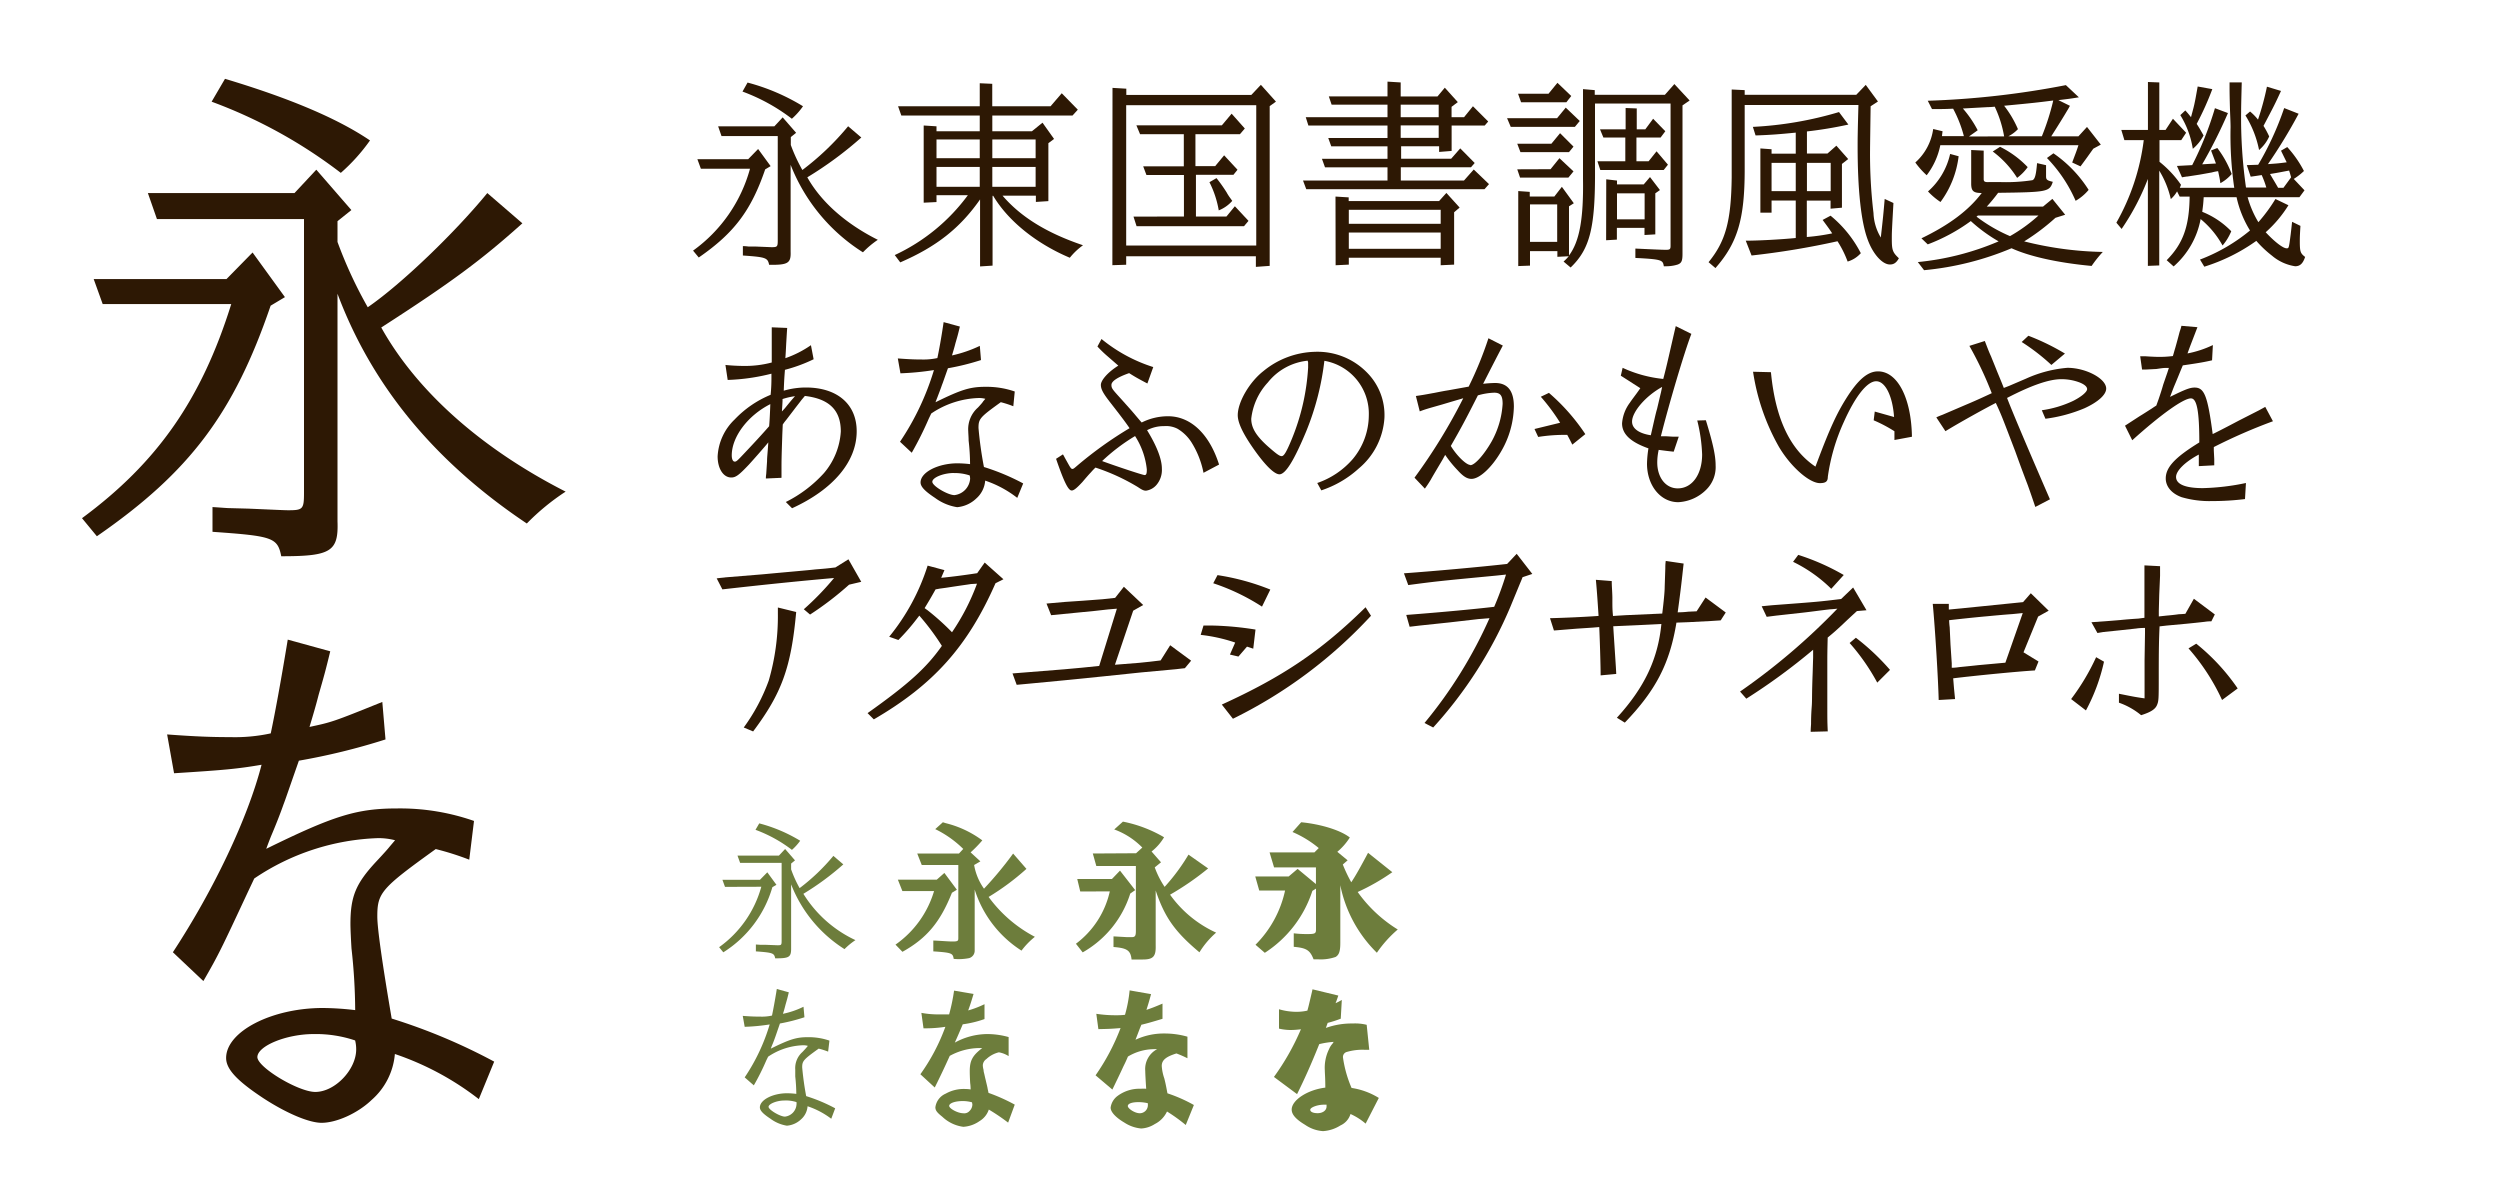 <svg xmlns="http://www.w3.org/2000/svg" viewBox="0 0 400 190"><defs><style>.cls-1{fill:#fff;opacity:0;}.cls-2{fill:#2d1804;}.cls-3{fill:#6d7d3c;}</style></defs><title>now-mincho_kodoken</title><g id="レイヤー_2" data-name="レイヤー 2"><g id="バック"><rect class="cls-1" width="400" height="190"/></g><g id="メイン"><path class="cls-2" d="M112.14,27l-.56-1.53h8.13l1.59-1.63,2,2.74-.87.52c-2.25,6.56-4.94,10.17-10.63,14.1l-.91-1.1A23.89,23.89,0,0,0,120,27Zm2.76-6.79h9l1.33-1.43,2.15,2.47-.85.68v1.27a26.46,26.46,0,0,0,1.85,4,43.14,43.14,0,0,0,7.32-7L137.81,22a59.05,59.05,0,0,1-8.64,6.37c2.18,3.9,6.11,7.41,11.28,10a14.83,14.83,0,0,0-2.38,2,29.1,29.1,0,0,1-11.57-14V40.26c.07,1.85-.42,2.15-3.44,2.11-.23-1.13-.52-1.23-4.2-1.49v-1.5c.53,0,.88.07,1,.07l1.14,0,2.44.1c.91,0,1-.07,1-1.07V21.77h-9Zm4.71-7A33.15,33.15,0,0,1,128.48,17a11.4,11.4,0,0,1-1.78,2,30,30,0,0,0-7.9-4.35Z"/><path class="cls-2" d="M149.84,31.23v1.1l-2.05.1V20.08l2.05.13V21h6.92V18.48H144.21L143.69,17h13.07V13.32l2,.09V17h9.33l1.79-2.08,2.57,2.63-.85.94H158.77V21h6.34l1.69-1.37,1.85,2.6-.91.68v9.27l-2,.13v-1h-5.33c2.95,3.44,7.15,6,12.87,7.93a10.61,10.61,0,0,0-2.11,2c-5.4-2.28-9.89-5.92-12.26-9.91h-.1V42.5l-2,.13V31.91c-3.22,4.61-7,7.57-12.77,10.07l-.88-1.17a30.48,30.48,0,0,0,11.7-9.58Zm6.92-5.92v-3h-6.92v3Zm0,4.58V26.71h-6.92v3.18Zm8.94-4.58v-3h-6.93v3Zm0,4.58V26.71h-6.93v3.18Z"/><path class="cls-2" d="M178,14.06l2.21.13v1h20l1.53-1.62,2.41,2.69-1,.72V42.54l-2.21.16V41H180.19v1.36l-2.21.07Zm23,25.23V16.83H180.19V39.29Zm-11.57-4.65V28h-6l-.52-1.39h6.5V21.47h-7l-.59-1.42H195.5l1.56-1.86,2.11,2.37-.78.91h-7.12v5.11h3.16l1.43-1.73L198,27.16l-.65.81h-6v6.67h4.88L197.58,33l2.18,2.34-.72.85H181.85l-.49-1.53Zm7.73-2.5A5.6,5.6,0,0,1,195,33.66a15.83,15.83,0,0,0-1.49-4.51l1.13-.65a24.09,24.09,0,0,1,1.63,2.3c.19.36.42.69.65,1Z"/><path class="cls-2" d="M222,28.89V26.77H212l-.49-1.36H222v-2h-9l-.48-1.33H222v-2H209.34l-.42-1.33H222v-2h-8.94l-.45-1.33H222V13.06l2.11.13v2.24H230l1.17-1.4,2.08,2.31-1,.75v1.66h2L235.67,17l2.44,2.44-.56.65h-5.29v4.06l-2,.16v-.91h-6.08v2h8l1.46-1.66,2.31,2.34-.59.68H224.13v2.12h10.11l1.56-1.76,2.44,2.34-.72.81H209l-.52-1.39Zm-8.32,2.56,2.11.13v.59h14.46l1.17-1.3,2.12,2.34-.88.75v8.38l-2.15.1v-1.2H215.81v1.1l-2.11.1Zm16.83,4.36V33.57H215.81v2.24Zm0,4v-2.6H215.81v2.6Zm-.32-21.06v-2h-6.08v2Zm0,3.31v-2h-6.08v2Z"/><path class="cls-2" d="M241.13,18.91h8l1.39-1.69,2.24,2.14-.78.94H241.72ZM248.22,23l1.39-1.69,2.15,2.15-.72.88h-7.77L242.76,23Zm-.13,4.07,1.42-1.76,2.25,2.11-.82,1h-7.73l-.45-1.33ZM247.76,15l1.43-1.75,2.21,2.11-.78,1h-7.25L242.89,15Zm-3,15.7v.75h3.93l1.21-1.56,1.91,2.63-.77.49v7.87c1.68-2.25,2.34-5.85,2.24-12.29V14.26l1.88.16v.75h11.22l1.52-1.72,2.44,2.63-1.14.78V40.62c0,1.14-.16,1.49-.81,1.72a6.1,6.1,0,0,1-1.85.26,1.47,1.47,0,0,1-.33,0c-.16-1-.29-1.11-4.55-1.33v-1.5c2.12.1,4.23.2,4.88.2s.75-.1.75-.65V16.57H255.2V26.8c.07,9.59-.78,13-3.9,16l-1.13-.95A7.63,7.63,0,0,0,251,41l-1.82.09v-.91H244.8V42.5l-1.88.07v-12Zm4.39,8v-6H244.8v6ZM260.05,22h-3.51L256,20.69h4.1V17.28l1.78.07v3.34h1.37L264.5,19l1.95,2-.75,1h-3.87V25.8h1.95l1.27-1.59,1.82,2.14-.68.85H256.05l-.46-1.4h4.46ZM257,28.69l1.72.2v.61H263l1-1.17,1.59,2.08-.74.52V37.5l-1.73.1V36.46h-4.42v1.88l-1.72.1Zm6.14,6.4V30.93h-4.42v4.16Z"/><path class="cls-2" d="M279.15,14.42v.75H297l1.52-1.59,1.95,2.66L299.3,17c-.06,4.23-.09,6.5-.09,6.79a80,80,0,0,0,.55,10.31A8.11,8.11,0,0,0,300.93,38c.36-3.21.42-3.83.62-6.17l1.4.65c-.26,4.65-.26,4.65-.26,5.75,0,1.79.13,2.15,1.13,3.09-.39.71-.81,1-1.43,1-1.2,0-2.69-1.63-3.54-3.93-1.07-2.83-1.63-7.9-1.63-15,0-1,0-2,.13-6.59h-18.2V27.13c0,7.83-1.1,11.7-4.68,15.76l-1.1-.94c2.73-3.35,3.61-6.56,3.7-13.55V14.32Zm.17,24.09c2,0,5.72-.2,8-.43v-6h-3.87v1.95h-1.79V23.75l1.79.13v.71h3.87V21.22c-2.54.25-4.16.38-6.43.45l-.43-1.37a58.07,58.07,0,0,0,13.78-2.37l1.5,2a64.64,64.64,0,0,1-6.63,1.1v3.54h3.28l1.43-1.26,1.89,2.14-1,.78v7l-1.82.16V32.1h-3.8v5.82a33.1,33.1,0,0,0,4.06-.58c-.42-.65-.68-1-1.53-2.15l1.27-.68a18.87,18.87,0,0,1,4.84,6,4.57,4.57,0,0,1-2.11,1.34A16.53,16.53,0,0,0,294,38.6a127.35,127.35,0,0,1-13.75,2.28Zm8-7.93V26.06h-3.87v4.52Zm5.59,0V26.06h-3.8v4.52Z"/><path class="cls-2" d="M310.81,21l-.1.78h3.51a19.89,19.89,0,0,0-1.72-4.39c-1.3.06-1.95.06-2.54.06-.13,0-.45,0-.84,0l-.68-1.33a138.25,138.25,0,0,0,22.1-2.5l2.08,1.95c-1.43.23-1.66.26-3.28.45l1.85.91c-.13.23-.26.49-.43.75-.55.94-1.42,2.34-2.56,4.13h4.35l1.37-1.5,2.21,2.83-1.2.65c-.72,1-1.08,1.53-2.05,2.83L331.55,26c.51-1.37.68-1.76,1-2.77H310.45a11.71,11.71,0,0,1-2.18,4.81A13,13,0,0,1,306.45,26a8.79,8.79,0,0,0,2.86-5.36Zm-3.38,17.13c4.45-2.15,7.54-4.46,9.65-7.25-1.3,0-1.66-.29-1.69-1.4V24l2,.1v4.55c0,.42.19.52.91.48l1.69,0a28.25,28.25,0,0,0,5.2-.3c.39-.16.58-.81.74-2.73l1.44.33v.35c0,.88,0,1.37,0,1.4,0,.56.13.69,1.08.91-.53,1.6-.85,1.66-8.75,1.76a26.71,26.71,0,0,1-1.82,2.21h9l1.5-1.24,2.05,2.54-1.56.49a34.53,34.53,0,0,1-5,3.77,55.05,55.05,0,0,0,12.58,1.69,18.57,18.57,0,0,0-1.79,2.24c-5.3-.49-9.91-1.5-12.81-2.83a47.33,47.33,0,0,1-14,3.51l-1-1.3a43.38,43.38,0,0,0,12.93-3.31,25.09,25.09,0,0,1-4.45-3.25,28.89,28.89,0,0,1-6.89,3.73ZM313.38,25a15.34,15.34,0,0,1-2.9,7.32,11.19,11.19,0,0,1-2-1.69,11.23,11.23,0,0,0,3.54-6Zm7.28-3.18a18.3,18.3,0,0,0-1.5-4.75c-.71.07-1,.07-1.1.07l-2.38.13-1.62.09a17.57,17.57,0,0,1,2.37,3.48c-.71.52-.88.62-1.4,1Zm-4.2,12.67-.22.17a25,25,0,0,0,5.36,3.12,25.35,25.35,0,0,0,4.55-3.29Zm3.55-11a15.69,15.69,0,0,1,4.42,3.25,7.66,7.66,0,0,1-1.69,1.72,15.61,15.61,0,0,0-3.9-4.22Zm6.69-1.69a38.56,38.56,0,0,0,1.82-5.72c-2.53.32-3.12.39-7.86.84a16.71,16.71,0,0,1,2.21,3.74,5.39,5.39,0,0,1-1.53,1.14Zm1.85,2.73a20.18,20.18,0,0,1,5.63,5.85,7.64,7.64,0,0,1-2.08,1.75,23,23,0,0,0-4.59-6.85Z"/><path class="cls-2" d="M339.9,22.42l-.49-1.63h4.26V13.12l1.82.07v7.6h1L347.67,19l2.11,2.24L349,22.42h-3.48v3.47a17,17,0,0,1,3.44,3.68l-.19.48h8.71a58.26,58.26,0,0,1-.59-9.68c0-.78-.06-1.79-.1-3.09s-.06-2.5-.06-3v-1.1l1.95,0c-.1,3.77-.1,4.22-.1,4.71a78.83,78.83,0,0,0,.78,12.12h3.25a14.29,14.29,0,0,0-.74-2l-.85.13-.91.13-.62-1.85,1.82-.06a48.42,48.42,0,0,0,4.16-9.07l2.31.91a83,83,0,0,1-4.91,8.06c1.34-.1,1.56-.1,3-.29-.42-.85-.49-1-.91-1.86l1-.58a17.71,17.71,0,0,1,2.67,3.83A9.7,9.7,0,0,1,367,28.63l1.72,1.82-.81,1.1h-8.29a15.9,15.9,0,0,0,1.72,4,26.13,26.13,0,0,0,2.73-3.71l2.08,1a19.58,19.58,0,0,1-3.64,4.32c1.4,1.5,2.76,2.57,3.35,2.57.36,0,.36,0,.65-2.24.13-1.07.19-1.76.23-2l1.33.65c-.1,1.59-.1,2-.1,2.37,0,1.75.07,2,.85,2.6-.36,1.07-.82,1.49-1.6,1.49a7.43,7.43,0,0,1-3.7-1.69,17.67,17.67,0,0,1-2.51-2.37,29.29,29.29,0,0,1-8.32,4.13L352,41.53a28.29,28.29,0,0,0,8-4.65,17,17,0,0,1-2.15-5.33h-5.26c-.07,1.14-.1,1.3-.23,2.34A13.33,13.33,0,0,1,357,37a8.42,8.42,0,0,1-1.39,2.28,14.56,14.56,0,0,0-3.51-4.23,13.29,13.29,0,0,1-4.32,7.58l-1.11-1c2.6-2.63,3.61-5.36,3.67-10.17h-1.59l-.42-.84a4.7,4.7,0,0,1-1,1.23,15.14,15.14,0,0,0-1.85-4.55V42.47l-1.82.07V28.63a38.69,38.69,0,0,1-4.2,8l-.84-1A35.64,35.64,0,0,0,343,22.42Zm8.41,4.13,2.44-.13a52.79,52.79,0,0,0,3.64-9.11l2.08.78a78.62,78.62,0,0,1-4.12,8.2l2.2-.13c-.35-.95-.42-1.11-.78-2.08l1-.4a16.29,16.29,0,0,1,2.3,4.16,6.5,6.5,0,0,1-1.81,1.47c-.13-.91-.17-1-.36-1.92a6.57,6.57,0,0,0-1,.2l-1.95.35-1.95.3c-.13,0-.49.06-.88.13Zm1.34-8.88c.42.46.49.55.91,1.08.39-1.44.49-1.82.62-2.48.06-.26.16-.81.45-2.43l2.34.42a46.28,46.28,0,0,1-2.5,5.56c.52.81.58.94,1.1,1.85a6.92,6.92,0,0,1-1.72,2.14,14.53,14.53,0,0,0-2-5.39Zm10.36.17a8.61,8.61,0,0,1,1.27,1.3,43.8,43.8,0,0,0,1.43-5.27l2.25.68c-1,2.18-1.11,2.38-2.8,5.59a13.65,13.65,0,0,1,.91,1.69A6,6,0,0,1,361.45,24a16.51,16.51,0,0,0-2.18-5.53Zm5.34,12.21,1.23-1.68-.16-.56-.16-.52c-1.43.26-1.66.33-3.06.55.85,1.44.88,1.47,1.3,2.21Z"/><path class="cls-2" d="M122.54,76.56c0-.42.06-.71.06-.78l.13-2c0-.68.07-1,.2-3-.69.85-2.38,2.76-3.09,3.54C118.25,76,117.73,76.4,117,76.4c-1.27,0-2.18-1.43-2.18-3.38a8.8,8.8,0,0,1,2.73-5.91,16.67,16.67,0,0,1,5.75-3.94c.1-1,.13-1.88.13-2.66,0-.13,0-.39,0-.72a32.46,32.46,0,0,1-7,1l-.36-2.4c.75.09,2.08.16,2.93.16a16.62,16.62,0,0,0,4.48-.55c0-.39,0-.82,0-.88,0-2.63,0-3.9,0-4.75l2.47.1c-.06.81-.06.91-.16,2.57-.06,1.17-.06,1.23-.13,2.27a16.94,16.94,0,0,0,4.09-2.08l.43,2.25a24.81,24.81,0,0,1-4.59,1.69c-.09,1.17-.13,1.69-.19,3.34a12.74,12.74,0,0,1,3.54-.51c5,0,8.13,2.66,8.13,7,0,4.85-3.74,9.3-10.34,12.32l-1-1a20.68,20.68,0,0,0,6.1-4.62,11.3,11.3,0,0,0,2.7-6.66c0-3.41-1.85-5.23-5.75-5.69l-.52.62c-.39.52-.78,1-1.2,1.56l-1.27,1.66a6.85,6.85,0,0,0-.55.74l-.07,1.57c-.13,3.86-.13,4.25-.13,5.59v1.36Zm-5.46-3.7c0,.62.19,1,.48,1s.46-.2,1.69-1.5c1.53-1.62,2.67-2.86,3.81-4.16.06-.62.13-1.79.19-3.54C119.68,66.46,117.08,69.87,117.08,72.86Zm8-7c.2-.22.43-.45.59-.65.49-.61,1-1.23,1.53-1.82a11,11,0,0,0-2,.46C125.23,64,125.17,64.86,125.1,65.9Z"/><path class="cls-2" d="M144,70.68a42.22,42.22,0,0,0,5.43-11.47,43.86,43.86,0,0,1-5.36.52l-.42-2.38c1.75.13,2.73.17,3.86.17a10.47,10.47,0,0,0,2.47-.23c.26-1.24.62-3.15,1-5.75l2.6.71c-.32,1.34-.35,1.43-.71,2.67-.16.65-.36,1.3-.55,1.95a20.57,20.57,0,0,0,4.45-1.53l.19,2.27a38.94,38.94,0,0,1-5.29,1.31c-.62,1.75-.85,2.43-.95,2.66-.22.65-.48,1.3-.74,2-.13.32-.23.59-.3.78,4.16-2.05,5.56-2.47,8-2.47a13.72,13.72,0,0,1,4.68.75L162.13,65a16.44,16.44,0,0,0-2-.65c-3.35,2.41-3.57,2.66-3.57,4.13a60.24,60.24,0,0,0,.87,6.24,35.61,35.61,0,0,1,6.28,2.63l-.95,2.31a17.22,17.22,0,0,0-5.13-2.76,4.23,4.23,0,0,1-1.43,2.86,5.06,5.06,0,0,1-3.06,1.39,8.07,8.07,0,0,1-3.54-1.49c-1.62-1.07-2.31-1.79-2.31-2.47,0-1.63,2.8-3.06,5.92-3.06a19,19,0,0,1,2,.13,34.39,34.39,0,0,0-.23-3.77c0-.55-.06-1.2-.06-1.49a4.62,4.62,0,0,1,1.56-3.8c.45-.49.75-.82.84-1a4.34,4.34,0,0,0,.33-.39,4,4,0,0,0-1-.13A14.34,14.34,0,0,0,149,66.16l-.39.81a54.83,54.83,0,0,1-2.73,5.47Zm8.62,5c-1.66,0-3.42.71-3.45,1.39s2.5,2.15,3.54,2.15a2.85,2.85,0,0,0,2.51-2.6,2.39,2.39,0,0,0-.07-.55A7.51,7.51,0,0,0,152.61,75.69Z"/><path class="cls-2" d="M192.56,75.65a14.31,14.31,0,0,0-1.92-4.87,6.7,6.7,0,0,0-2.24-2.18,4,4,0,0,0-2.14-.42,5.75,5.75,0,0,0-2.73.65c1.52,2.47,2.37,4.61,2.37,6.14a3.7,3.7,0,0,1-.85,2.6,2.71,2.71,0,0,1-1.69.94c-.32,0-.58-.09-1.3-.58a32.81,32.81,0,0,0-6.79-3.12c-.32.32-.45.45-.71.75-.43.45-.82.91-1.4,1.59-.85.91-1.33,1.33-1.69,1.33-.55,0-1.24-1.4-2.5-5.07l1.1-.71a5.16,5.16,0,0,1,.29.52l.56,1c.32.58.48.81.65.81s.26-.07.78-.52a62.28,62.28,0,0,1,8.38-6c-.68-1-1.36-1.89-3-4-1.2-1.53-1.59-2.21-1.59-2.93s1.07-2,2.79-3.08l-1.69-1.47a18.38,18.38,0,0,1-1.65-1.59l.65-1.2a24.89,24.89,0,0,0,8.28,4.49l-.94,2.63c-1.56-.82-2.05-1.11-2.92-1.66-1.86.65-2.83,1.3-2.83,1.88s.16.72,1.69,2.41l1.56,1.75,1.33,1.57.26.29a9.4,9.4,0,0,1,4.23-1c3.6,0,6.6,2.83,8.15,7.73Zm-16.22-1.88c2.28.84,6.5,2.24,6.8,2.24s.35-.32.35-.91a12.13,12.13,0,0,0-1.88-5.33A30.36,30.36,0,0,0,176.34,73.77Z"/><path class="cls-2" d="M210.76,77.28a13.14,13.14,0,0,0,5.69-3.84,11,11,0,0,0,2.56-7,8.58,8.58,0,0,0-7.11-8.71A43,43,0,0,1,209,69c-1.95,4.68-3.32,6.89-4.29,6.89-.78,0-2.18-1.33-3.94-3.8s-2.73-4.36-2.73-5.66c0-2.11,1.89-5.33,4.1-7.05a13.47,13.47,0,0,1,8.22-3.09,11.07,11.07,0,0,1,8.42,3.38,9.64,9.64,0,0,1,2.73,7.18,11.46,11.46,0,0,1-4.1,8.1,16.67,16.67,0,0,1-6,3.51Zm-1.53-19.57a9.34,9.34,0,0,0-6.37,3.48A10.17,10.17,0,0,0,200.2,67c0,1.46.78,2.73,2.66,4.42,1.37,1.2,1.85,1.56,2.21,1.56s.75-.62,1.66-2.83a35.48,35.48,0,0,0,2.57-11.34l0-.81Z"/><path class="cls-2" d="M226.32,76.43a89.59,89.59,0,0,0,7.8-12.71c-1.92.56-2.44.72-3.38,1-2.28.65-2.57.72-3.58,1.1l-.62-2.46c1.14-.17,1.17-.17,2.73-.46.1,0,1.24-.26,2.44-.45l3.28-.59a58.27,58.27,0,0,0,3.16-7.74l2.3,1.17c-.94,1.79-2,3.84-3.15,6.12a18.31,18.31,0,0,1,1.92-.13q3,0,3,3.77a14.74,14.74,0,0,1-2,7.11c-1.49,2.6-3.48,4.46-4.78,4.46-.68,0-1.3-.36-2.21-1.37a18.51,18.51,0,0,1-2-2.47l-.45.81c-1.14,1.92-1.47,2.47-1.89,3.22-.32.52-.45.72-.91,1.37Zm8.93-2c.72,0,2.21-1.69,3.42-3.81a14.07,14.07,0,0,0,1.75-6c0-1.33-.36-1.79-1.36-1.79a10.73,10.73,0,0,0-2.6.43c-2.05,4.06-2.8,5.42-4.33,8.09C233.08,72.92,234.6,74.39,235.25,74.39Zm16.32-3.29c-.36-.71-.42-.84-.81-1.56h-.65a26.61,26.61,0,0,0-4,.33l-.59-1.27,4.1-1a31.63,31.63,0,0,0-3.09-4.16l1.3-.62a32.16,32.16,0,0,1,5.82,6.6Z"/><path class="cls-2" d="M272.94,67.24c1.14,3.73,1.56,5.65,1.56,7.24A5.07,5.07,0,0,1,273,78.35a6.8,6.8,0,0,1-4.48,2c-2.83,0-5-2.66-5-6.17a17.66,17.66,0,0,1,.23-2.44c-2.83-1-4.22-2.27-4.22-4a6.29,6.29,0,0,1,1.26-3.32c.17-.26.17-.26,1.08-1.49.26-.36.29-.4.58-.82l-3.12-2,.29-1.26a20.21,20.21,0,0,0,6.5,1.78c.65-2.44,1-4.19,2-8.45l2.5,1.24c-1.14,2.95-3.58,11.21-4.88,16.38l.78,0,1.21.07h.87l-.81,2.4c-.94-.1-1.2-.13-2.4-.29a9.65,9.65,0,0,0-.23,2c0,2.44,1.36,4.16,3.28,4.16,2.31,0,3.9-2.24,3.9-5.43a26.14,26.14,0,0,0-.78-5.43Zm-7-5.33c-2.66,1.46-4.81,4-4.81,5.55,0,1.11,1.11,1.89,3,2.18.61-2.67.78-3.48,1-4.22.33-1.4.55-2.34.62-2.61Z"/><path class="cls-2" d="M303.05,66.72c-.23-3.35-1.4-5.72-2.86-5.72s-3.35,2.43-5.17,6.5a31.55,31.55,0,0,0-2.57,8.8c0,.75-.36,1-1.27,1-1.69,0-4.68-2.63-6.56-5.82a34.67,34.67,0,0,1-4.13-12l2.86.07c.71,7.44,3.06,12.38,7.12,15.11l.32-.84c2-5.33,3.12-7.71,4.59-10.05,1.88-3,3.44-4.35,5.1-4.35,3.12,0,5.33,4.25,5.43,10.46l-2.8.52c0-.68,0-.78,0-1.4a22.68,22.68,0,0,0-3.32-1.75l.17-1.4Z"/><path class="cls-2" d="M325.65,81.11c-.68-2-.72-2.11-1.2-3.47-.26-.69-.95-2.47-2-5.4-2.08-5.43-2.14-5.65-3.12-7.77-1.62.82-5.78,3.12-8.06,4.52l-1.46-2.21c.32-.16.65-.29,1-.42l3.64-1.56c1-.42,2-.85,4.23-1.89a56.92,56.92,0,0,0-3.58-7.57l2.47-.78c.39,1,.65,1.72,1,2.47.19.49.52,1.27.94,2.34l.75,1.82.35.88.85-.33,2.73-1.17a20,20,0,0,1,6.6-1.72c2.95,0,6.2,1.72,6.2,3.32,0,1-1.33,2.17-3.47,3.15A23.92,23.92,0,0,1,327.27,67l-.58-1.36a17.39,17.39,0,0,0,5-1.49c1.3-.65,2.25-1.44,2.25-1.89s-.56-.81-1.21-1.07a8.2,8.2,0,0,0-2.92-.52c-1.92,0-4.71.94-8.68,3,.72,1.89,2.47,6.08,6.27,14.86l.59,1.36Zm2.57-22.72a32.7,32.7,0,0,0-4.75-3.67l1.07-1a36.77,36.77,0,0,1,5.85,2.85Z"/><path class="cls-2" d="M359.2,79.85a42,42,0,0,1-5.23.32,15.94,15.94,0,0,1-4.91-.62c-1.59-.58-2.54-1.69-2.54-3,0-1.79,1.5-3.38,5.37-5.76,0-5-.39-7.05-1.34-7.05-1.2,0-4.81,2.57-9.39,6.7L340,68.11l2.34-1.52c.65-.39,1.3-.82,1.92-1.21,0,0,.42-.29.75-.49l.36-1c.26-.77.52-1.55.74-2.34l.69-2,.22-.68-.48,0c-.52,0-1,.1-1.53.17l-1.76.09-.52,0L342.43,57l.78,0c1,.07,1.79.1,2.14.1.65,0,1.17,0,2.31-.13.2-.65.2-.72.39-1.33.23-.81.46-1.66.68-2.51l.2-.61.1-.39,2.56.22c-1.07,2.8-1.1,2.83-1.59,4.2a16.65,16.65,0,0,0,4.06-1.34l-.13,2.44c-1.17.26-1.78.39-4.68.81l-.29.69c-.36.88-.71,1.75-1.1,2.66-.26.65-.3.78-.65,1.69,2.43-1.2,3.18-1.49,3.93-1.49,1.56,0,2.08,1.33,2.89,7.44.55-.26,2-1,4.23-2.18l3.18-1.62,1-.55,1.23,2.3a87,87,0,0,0-9.46,4.13v.55l.07,1.37c0,.19,0,.55,0,1l-2.47.13c0-.49,0-.81,0-1l0-.85c-2.21,1.17-3.64,2.6-3.64,3.58,0,1.17,1.49,1.79,4.29,1.79a37.3,37.3,0,0,0,6.89-.82Z"/><path class="cls-2" d="M114.67,92.54c.72-.1,1.27-.13,1.37-.16l6-.49c4.48-.42,7.28-.65,8.38-.78,1.56-.13,1.69-.13,3.25-.32l2.08-1.3,2.05,3.6-1.95.46a50.35,50.35,0,0,1-6.24,4.78l-1-.85a44.67,44.67,0,0,0,4.84-5c-4.51.39-10.66,1-17.87,1.82ZM119,116.4a30.19,30.19,0,0,0,4-7.51,36.82,36.82,0,0,0,1.46-10.69v-1l2.93.72c-.81,8.87-2.31,13-6.89,19.11Z"/><path class="cls-2" d="M159.28,93.32c-4.45,10.11-9.91,16.22-19.47,21.78l-1-1c6.59-4.68,9.42-7.25,11.89-10.76a38.15,38.15,0,0,0-3.61-4.84l-.35.45a34.37,34.37,0,0,1-3,3.45l-1.47-.52a34.24,34.24,0,0,0,6.15-11.38l2.69.72-.52,1.23c1.66-.16,3.68-.42,5.76-.74l1.2-1.7,3,2.67Zm-10.82,4.36a39.25,39.25,0,0,1,3.86,3.48,35.34,35.34,0,0,0,4-7.77l-1,.06c-.36.07-1.17.16-3.94.59l-.94.13c-.06,0-.32.06-.75.13-.87,1.56-1.1,1.92-1.75,3Z"/><path class="cls-2" d="M162,107.75c7.5-.58,9.91-.78,13.87-1.2l2.83-9.16-1.43.12c-1.36.17-2.73.3-4.09.43l-5,.49-.74-1.86c2.4-.23,3.6-.32,5.75-.45,3.18-.23,3.64-.26,5.23-.46l1.4-1.78,3.09,2.92-1.6.91-2.92,8.65c3.22-.23,4.68-.36,7.31-.69l1.53-2.43,3.35,2.47-1,1.2c-.74.1-1.3.13-1.39.16l-5.63.52-5.94.62-6.44.65-5.78.55-1.73.16Z"/><path class="cls-2" d="M197.63,102.81a25.87,25.87,0,0,0-5.52-1.23l.45-1.5h1.07a49.84,49.84,0,0,1,7.25.65l-.36,3.06-1-.33-1.37,1.59-1.36-.32Zm4.29-5.75a34.08,34.08,0,0,0-7.8-3.74l.68-1.3a37.76,37.76,0,0,1,8.45,2.31Zm-6.43,15.67c9.78-4.46,15.89-8.58,23-15.57l.87,1.36A74.89,74.89,0,0,1,197.27,115Z"/><path class="cls-2" d="M224.63,91.73c4.94-.36,12.06-1,16.51-1.5l1.53-1.62,2.5,3.22-1.56.52c-.22.58-.29.71-.45,1.1l-1.5,3.64a67.81,67.81,0,0,1-12.35,19.31l-1.39-.72a72.11,72.11,0,0,0,10.4-16.77c-.91.07-1.5.13-1.66.13l-4.78.55-4.65.49-1.69.2L225,98.39c5.85-.45,11-.94,14.07-1.3a49.81,49.81,0,0,0,1.89-5.16l-1.5.16c-9.56.91-9.75.94-14.14,1.52Z"/><path class="cls-2" d="M248,98.91c2.44-.06,5.3-.19,7.77-.36-.13-2-.26-4-.43-5.78l2.54.2c0,.91.07,1.39.1,2.59,0,1.76,0,1.89.1,3,.74-.06,1.42-.09,2-.13l4.26-.19,1.62-.07c.23-1.88.39-3.48.39-4.25l.1-3c0-.29,0-.69.07-1.17l2.86.42c-.3,2.73-.46,4.22-.95,7.8a14.22,14.22,0,0,0,1.69-.1l1.34-.06,1.43-2.21L276.12,98l-.81,1.26-1.56.1-3.64.19-1.88.07c-1.08,6.57-3.29,10.82-8.26,16l-1.27-.78c4.42-4.84,6.57-9.39,7.12-15-2.5.13-4.65.23-7.7.36l.06,1,.17,2.6.19,2.93.06,1.1-2.5.23c0-1.59-.13-5.75-.22-7.73l-1.08.09-2.57.17-2.72.22-.88.07Z"/><path class="cls-2" d="M281.87,97l1.63-.16c7.28-.55,7.41-.55,11.08-1L296.5,94l2.14,3.64-1.53.13c-.81.74-1.62,1.49-2.4,2.24-1,.91-1,.94-2.28,2-.06,2.34-.06,3.12-.06,3.7s0,1.47,0,2.93v3.7c0,2.93,0,3.09.07,4.68l-2.73.07c0-.62.06-1.11.06-1.3,0-.39,0-1.33.1-2.63s0-1.47.16-5.63l.07-2.34,0-1.23a98.17,98.17,0,0,1-10.69,7.83l-1-1.14a103.35,103.35,0,0,0,15.57-13.26c-.65.07-1.1.1-1.17.1-1.43.16-2.83.36-4.22.52l-4.42.49-1.5.19Zm5.85-8.22A36.85,36.85,0,0,1,295,92l-2,2.21a23,23,0,0,0-6.11-4.32Zm12.64,20.44a33.55,33.55,0,0,0-4.42-6.34l1-.84a36.84,36.84,0,0,1,5.46,5.14Z"/><path class="cls-2" d="M310.19,112c-.07-3.09-.56-11.31-.95-15.38h2.57l0,.91,2-.19,9.88-1,1.24-1.42,2.86,2.79-1.69.94-2.34,5.72,2.4,1.47-.58,1.43c-2.67.16-9.1.78-13.07,1.26l.13,1.6.17,1.72Zm13.45-13.91-1.62.16c-1.4.1-2.8.23-4.16.36-.72.06-2.44.22-6,.62a10.94,10.94,0,0,0,.09,1.13l.13,2.77.2,3s0,.29,0,.71c.52,0,.91-.06,1.11-.09s1.36-.13,3.18-.33l4.29-.39Z"/><path class="cls-2" d="M331.38,111.85a35.61,35.61,0,0,0,4-6.7l1.26.72a30,30,0,0,1-2.89,7.8Zm3.25-12.29c.65-.06,1.07-.06,1.2-.09,1.11-.07,2.24-.17,3.38-.26.94-.1,1.89-.17,2.83-.23.13,0,.52-.07,1.07-.13V95.69l0-3.8V90.46l2.5.13c0,.81,0,1.37,0,1.53l-.13,3-.07,2.6,0,.91,1.2-.13c.69-.06,1.37-.13,2.05-.23.13,0,.26,0,1-.06l1.36-2.41,3.35,2.51-.55,1.1c-.65,0-1,.07-1,.07-1,.12-2,.22-3,.32l-3.15.29-1.14.13c-.09,2-.13,3.51-.13,7.8,0,3.84,0,4.13-.29,4.81s-1.07,1.14-2.53,1.6a11.54,11.54,0,0,0-3.55-2V111c2.25.45,2.57.52,4.1.74l0-1.26,0-4.85.07-4.29v-.87c-.72,0-1.2.06-1.37.09l-2.66.29-2.63.27-.95.16ZM355.53,112a33.78,33.78,0,0,0-5.37-8.26l1.24-.75a33.25,33.25,0,0,1,6.63,7.16Z"/><path class="cls-2" d="M16.43,48.65l-1.44-4H36.24l4.17-4.25,5.18,7.14L43.3,48.91C37.43,66.08,30.38,75.52,15.5,85.8l-2.38-2.89C25.19,74,32.25,63.87,37,48.65Zm7.23-17.76H47.12l3.49-3.74,5.61,6.46L54,35.39v3.32a69.82,69.82,0,0,0,4.84,10.45c5.44-3.74,14-12,19.13-18.27l5.61,4.84C77.13,41.51,72.37,45.08,61,52.4c5.69,10.2,16,19.38,29.5,26.26a36.8,36.8,0,0,0-6.21,5.1C69.56,73.9,59.53,61.75,54,47V83.42C54.18,88.27,52.9,89,45,89c-.6-3-1.36-3.23-11-3.91V81.13c1.36.08,2.3.17,2.72.17l3,.08c4,.17,5.78.26,6.37.26,2.38,0,2.55-.17,2.55-2.81V35.05H25.11ZM36,12.61c10.2,3.06,17.93,6.29,23.2,9.86a29.58,29.58,0,0,1-4.67,5.19A78.65,78.65,0,0,0,33.86,16.27Z"/><path class="cls-2" d="M27.66,152.36c6.63-10.12,12-21.51,14.19-30-4,.68-6,.85-14,1.36l-1.11-6.21c4.59.34,7.14.43,10.12.43a26.94,26.94,0,0,0,6.46-.6c.68-3.23,1.61-8.24,2.72-15l6.8,1.87c-.85,3.48-.94,3.74-1.87,7-.43,1.7-.94,3.4-1.45,5.1,3.57-.77,3.66-.77,11.65-4l.51,6a104.2,104.2,0,0,1-13.86,3.4c-1.61,4.59-2.21,6.38-2.46,7-.6,1.7-1.28,3.4-2,5.1-.34.85-.59,1.53-.76,2,10.88-5.35,14.53-6.46,21-6.46a35.88,35.88,0,0,1,12.24,2l-.76,6.2a44.62,44.62,0,0,0-5.36-1.7c-8.75,6.29-9.35,7-9.35,10.8,0,1.95.85,7.82,2.3,16.32a92.82,92.82,0,0,1,16.4,6.89l-2.46,6a45.71,45.71,0,0,0-13.43-7.22A11,11,0,0,1,59.45,176c-2.21,2.12-5.61,3.65-8,3.65-2,0-5.61-1.53-9.27-3.91-4.25-2.8-6-4.67-6-6.46,0-4.25,7.31-8,15.47-8a45.67,45.67,0,0,1,5.18.34,92.12,92.12,0,0,0-.59-9.86c-.09-1.44-.17-3.15-.17-3.91,0-4.42.85-6.46,4.08-9.95,1.19-1.27,1.95-2.12,2.21-2.46l.85-1a10.59,10.59,0,0,0-2.72-.34,37.56,37.56,0,0,0-19.81,6.46l-1,2.12c-4.33,9.27-4.67,10-7.14,14.29Zm22.52,13.09c-4.33,0-8.92,1.87-9,3.65-.08,1.62,6.55,5.61,9.27,5.61,3.14,0,6.54-3.57,6.54-6.8a5.84,5.84,0,0,0-.17-1.44A19.73,19.73,0,0,0,50.18,165.45Z"/></g><g id="ウエイト"><path class="cls-3" d="M116,141.9l-.41-1.13h6l1.18-1.2,1.46,2-.65.38a18.28,18.28,0,0,1-7.85,10.42l-.67-.82a17.62,17.62,0,0,0,6.75-9.67Zm2-5h6.62l1-1.06,1.58,1.82-.62.51v.93a19,19,0,0,0,1.36,3,32,32,0,0,0,5.4-5.16l1.59,1.36a43.24,43.24,0,0,1-6.39,4.71,19.46,19.46,0,0,0,8.33,7.41,10.83,10.83,0,0,0-1.75,1.44,21.45,21.45,0,0,1-8.54-10.36v10.27c0,1.37-.32,1.58-2.55,1.56-.17-.84-.38-.91-3.09-1.11v-1.1l.76.05.84,0,1.8.07c.68,0,.72,0,.72-.79V138.06h-6.64Zm3.48-5.16a24.5,24.5,0,0,1,6.55,2.78,8.56,8.56,0,0,1-1.32,1.46,22.11,22.11,0,0,0-5.83-3.21Z"/><path class="cls-3" d="M144.38,142.57l-.72-1.82h6.22l1.22-1.08,2,2.69-.79.48c-1.87,4.68-4,7.27-7.92,9.45l-1.11-1.15a16,16,0,0,0,6.17-8.57Zm9.05-6,.69-.74a16.81,16.81,0,0,0-4.48-3.17l1.22-1.1.43.14a16.37,16.37,0,0,1,5.88,2.76,20.77,20.77,0,0,1-1.87,1.92l1.56,1.44-1,.58a9.2,9.2,0,0,0,1.58,3.79,57.77,57.77,0,0,0,4.66-5.62l2.13,2.45a39.61,39.61,0,0,1-6.05,4.49,21.42,21.42,0,0,0,7.4,6.38,12.24,12.24,0,0,0-2.14,2.21,18,18,0,0,1-7.49-9.77v9.77a1.23,1.23,0,0,1-.89,1.2,8.37,8.37,0,0,1-2.47.12c-.14-.91-.31-1-3.26-1.2v-1.73c.6,0,2.42.15,3,.15.89,0,1-.07,1-.53V138.4h-5.85l-.72-1.83Z"/><path class="cls-3" d="M172.84,142.64l-.48-2h5.55l1.29-1.34,2.43,3.12-.79.55a16.5,16.5,0,0,1-7.61,9.41L172.15,151a14.37,14.37,0,0,0,5.42-8.38Zm8.93-6.12,1-.91a12.12,12.12,0,0,0-4.49-2.9l1.39-1.25a21,21,0,0,1,6.58,2.5,8.14,8.14,0,0,1-2,2.28l1.51,1.73-1,.81a14.07,14.07,0,0,0,1.58,3.12,31.71,31.71,0,0,0,3.82-5.16l3.14,2.21a44.66,44.66,0,0,1-6.09,4.2,18.41,18.41,0,0,0,7.37,6.07,13.79,13.79,0,0,0-2.67,3.15c-3.91-3.27-5.57-5.6-7-9.89v8.83c.05,1.73-.41,2.21-2.06,2.21h-1.8c-.15-1.44-.7-1.83-2.89-2v-1.7l2.12.12.81,0c.53,0,.65-.22.65-1V138.56h-6.33l-.56-2Z"/><path class="cls-3" d="M206.18,140.24l1.44-1.22,2.93,2.43v-2.67h-6.7l-.72-2.4h7.18l.69-.69a17.13,17.13,0,0,0-4.2-2.57l1.39-1.56c3.2.31,6.32,1.29,7.78,2.44a9.88,9.88,0,0,1-2,2.29l1.65,1.36-.77.67a23.46,23.46,0,0,0,1.35,2.84c.65-.94,1.58-2.62,2.69-4.71l3.88,3.1a34.49,34.49,0,0,1-5.54,3.17,22,22,0,0,0,6.41,6,19,19,0,0,0-3.34,3.72,20.88,20.88,0,0,1-5.85-10.8v9.19c0,1.39-.2,1.94-.75,2.28a7.23,7.23,0,0,1-2.85.38h-.68c-.57-1.46-1.13-1.82-3.17-2v-2.16a17.1,17.1,0,0,0,2.12.12c1.27,0,1.44-.07,1.44-.74v-6.53l-.58.36a18.58,18.58,0,0,1-7.61,9.91l-1.49-1.29a17.46,17.46,0,0,0,4.73-8.67h-4.13l-.64-2.26Z"/><path class="cls-3" d="M119.15,172.38a30.94,30.94,0,0,0,4-8.47,31.34,31.34,0,0,1-4,.38l-.31-1.75c1.3.1,2,.12,2.86.12a7.26,7.26,0,0,0,1.82-.17c.19-.91.46-2.33.77-4.25l1.92.53c-.24,1-.26,1.06-.53,2-.12.48-.26,1-.41,1.44a13.7,13.7,0,0,0,3.29-1.13l.15,1.68a28.56,28.56,0,0,1-3.92,1c-.45,1.3-.62,1.8-.69,2-.17.48-.36,1-.55,1.44-.1.24-.17.43-.22.58,3.07-1.52,4.1-1.83,5.93-1.83a10.19,10.19,0,0,1,3.45.55l-.21,1.76a11.76,11.76,0,0,0-1.51-.48c-2.48,1.77-2.64,2-2.64,3a46.21,46.21,0,0,0,.64,4.6,26,26,0,0,1,4.64,1.95L133,179a13.11,13.11,0,0,0-3.79-2,3.08,3.08,0,0,1-1.06,2.11,3.71,3.71,0,0,1-2.25,1,6,6,0,0,1-2.62-1.11c-1.2-.79-1.7-1.32-1.7-1.82,0-1.2,2.06-2.26,4.36-2.26a13.16,13.16,0,0,1,1.47.1,27.57,27.57,0,0,0-.17-2.79c0-.4,0-.88,0-1.1a3.44,3.44,0,0,1,1.15-2.81c.34-.36.56-.6.63-.69l.24-.29a2.76,2.76,0,0,0-.77-.1,10.59,10.59,0,0,0-5.59,1.83l-.29.59a37.56,37.56,0,0,1-2,4Zm6.37,3.7c-1.23,0-2.52.53-2.55,1s1.85,1.58,2.62,1.58a2.09,2.09,0,0,0,1.85-1.92,1.87,1.87,0,0,0,0-.4A5.4,5.4,0,0,0,125.52,176.08Z"/><path class="cls-3" d="M147.26,171.88a31.41,31.41,0,0,0,4-7.59,20.74,20.74,0,0,1-2.93.24h-.57l-.34-2.47a15.06,15.06,0,0,0,3.14.24c.53,0,.77,0,1.3,0a29.25,29.25,0,0,0,.79-3.8l3.12.53c-.36,1.18-.5,1.66-.86,2.64a15.74,15.74,0,0,0,2.61-1l0,2.38a17.26,17.26,0,0,1-3.48.84c-.58,1.37-.67,1.58-1.27,2.93a10.88,10.88,0,0,1,5.3-1.37,12.73,12.73,0,0,1,3.31.48l0,3.05a4.3,4.3,0,0,0-1.56-.61,4.44,4.44,0,0,0-2,1.08,1.27,1.27,0,0,0-.57,1,3.09,3.09,0,0,0,.12.74c0,.27.09.51.14.75.1.45.17.76.19.81.1.46.22.91.31,1.35,0,.09.08.36.15.76a28.55,28.55,0,0,1,4.2,1.88l-1.06,2.88a32.06,32.06,0,0,0-3.09-2.09,3.39,3.39,0,0,1-1.49,1.85,5,5,0,0,1-2.59.91,6,6,0,0,1-3.36-1.61c-.82-.65-1.11-1-1.11-1.51a2.76,2.76,0,0,1,1.66-2.19,5.87,5.87,0,0,1,3.14-.74,5.56,5.56,0,0,1,.84.07c0-.43-.05-.89-.07-1-.05-.79-.07-1.54-.07-1.92,0-1.71.45-2.52,2-3.7-.24,0-.48,0-.57,0a10,10,0,0,0-4.63,1.25c-.87,1.92-1.42,3.09-2.4,5.06Zm8.26,4.49a5.57,5.57,0,0,0-1.49-.2c-1.23,0-2.16.34-2.16.77s1.37,1.18,2.25,1.18a1.11,1.11,0,0,0,1-.36,1.48,1.48,0,0,0,.46-1.06Z"/><path class="cls-3" d="M175.41,162.21a20.23,20.23,0,0,0,3.1.23c.52,0,.84,0,1.49-.07a21.85,21.85,0,0,0,.74-3.91l3.43.6c-.31,1.13-.33,1.22-.74,2.52.91-.31,1.29-.46,2.57-1l0,2.43c-1.73.52-2.42.72-3.38.95l-.27.65-.45,1.18-.22.57a10.65,10.65,0,0,1,4.66-1,13.18,13.18,0,0,1,3.65.51v3.45a18,18,0,0,0-1.76-.77c-1.7.53-2.35,1.08-2.35,2a7.52,7.52,0,0,0,.41,2c.14.55.26,1.08.5,2.38a23.9,23.9,0,0,1,4.23,1.87L189.72,180a26.72,26.72,0,0,0-3-2.16,4.25,4.25,0,0,1-1.94,2,4.49,4.49,0,0,1-2.18.72,5.85,5.85,0,0,1-2.69-.94c-1.39-.82-2.21-1.7-2.21-2.4a2.79,2.79,0,0,1,1.15-1.9,5.88,5.88,0,0,1,3.65-1.12,8.21,8.21,0,0,1,.89,0c-.05-.74-.15-2.37-.15-2.85a3.58,3.58,0,0,1,1.9-3.48,6.46,6.46,0,0,0-.67,0,8.18,8.18,0,0,0-4,1.18c-.31.72-.41.94-.72,1.56-.57,1.25-1.17,2.47-1.77,3.72l-2.69-2.28a34.64,34.64,0,0,0,4-7.56c-1.63.14-2.16.14-3.55.17Zm8.23,14.35a.08.08,0,0,0,0-.05,6.69,6.69,0,0,0-1.46-.17c-1.08,0-1.73.24-1.73.63s1.1,1.15,1.92,1.15a1.3,1.3,0,0,0,1.29-1.35v-.21Z"/><path class="cls-3" d="M203.83,172.31a38.94,38.94,0,0,0,4.32-7.63,12.87,12.87,0,0,1-1.59.12,8.38,8.38,0,0,1-1.92-.22l0-3.1a10.05,10.05,0,0,0,2.84.41,7.88,7.88,0,0,0,1.7-.19c.17-.62.19-.7.29-1.13l.12-.5.31-1.32.1-.46,4.13,1c-.2.58-.22.67-.44,1.22a10.08,10.08,0,0,0,1-.52l-.17,3a17.5,17.5,0,0,1-2.09.67l-.29.81a12.09,12.09,0,0,1,4.3-.71,7.58,7.58,0,0,1,2.23.21l.41,4h-.67a8.88,8.88,0,0,0-2.88.33.83.83,0,0,0-.65.92,18.87,18.87,0,0,0,1.37,4.85,11.49,11.49,0,0,1,4.36,1.6l-2.11,4.11a10,10,0,0,0-2.42-1.54,2.94,2.94,0,0,1-1.61,1.83,5.88,5.88,0,0,1-2.78.91,5.66,5.66,0,0,1-2.86-1c-1.49-.89-2.16-1.66-2.16-2.45,0-1.51,2.54-3.17,5.38-3.51,0-1.6-.08-2.32-.08-2.76a6.74,6.74,0,0,1,.68-3.4,3,3,0,0,1,.52-.84c.1-.12.1-.15.22-.32a13.56,13.56,0,0,0-2.31.36c-1.31,3.27-2.37,5.62-3.55,8Zm8.42,4.44a4.14,4.14,0,0,0-.45,0c-1,0-2.16.43-2.16.81s.57.55,1.17.55c.84,0,1.44-.45,1.44-1.08v-.26Z"/></g></g></svg>